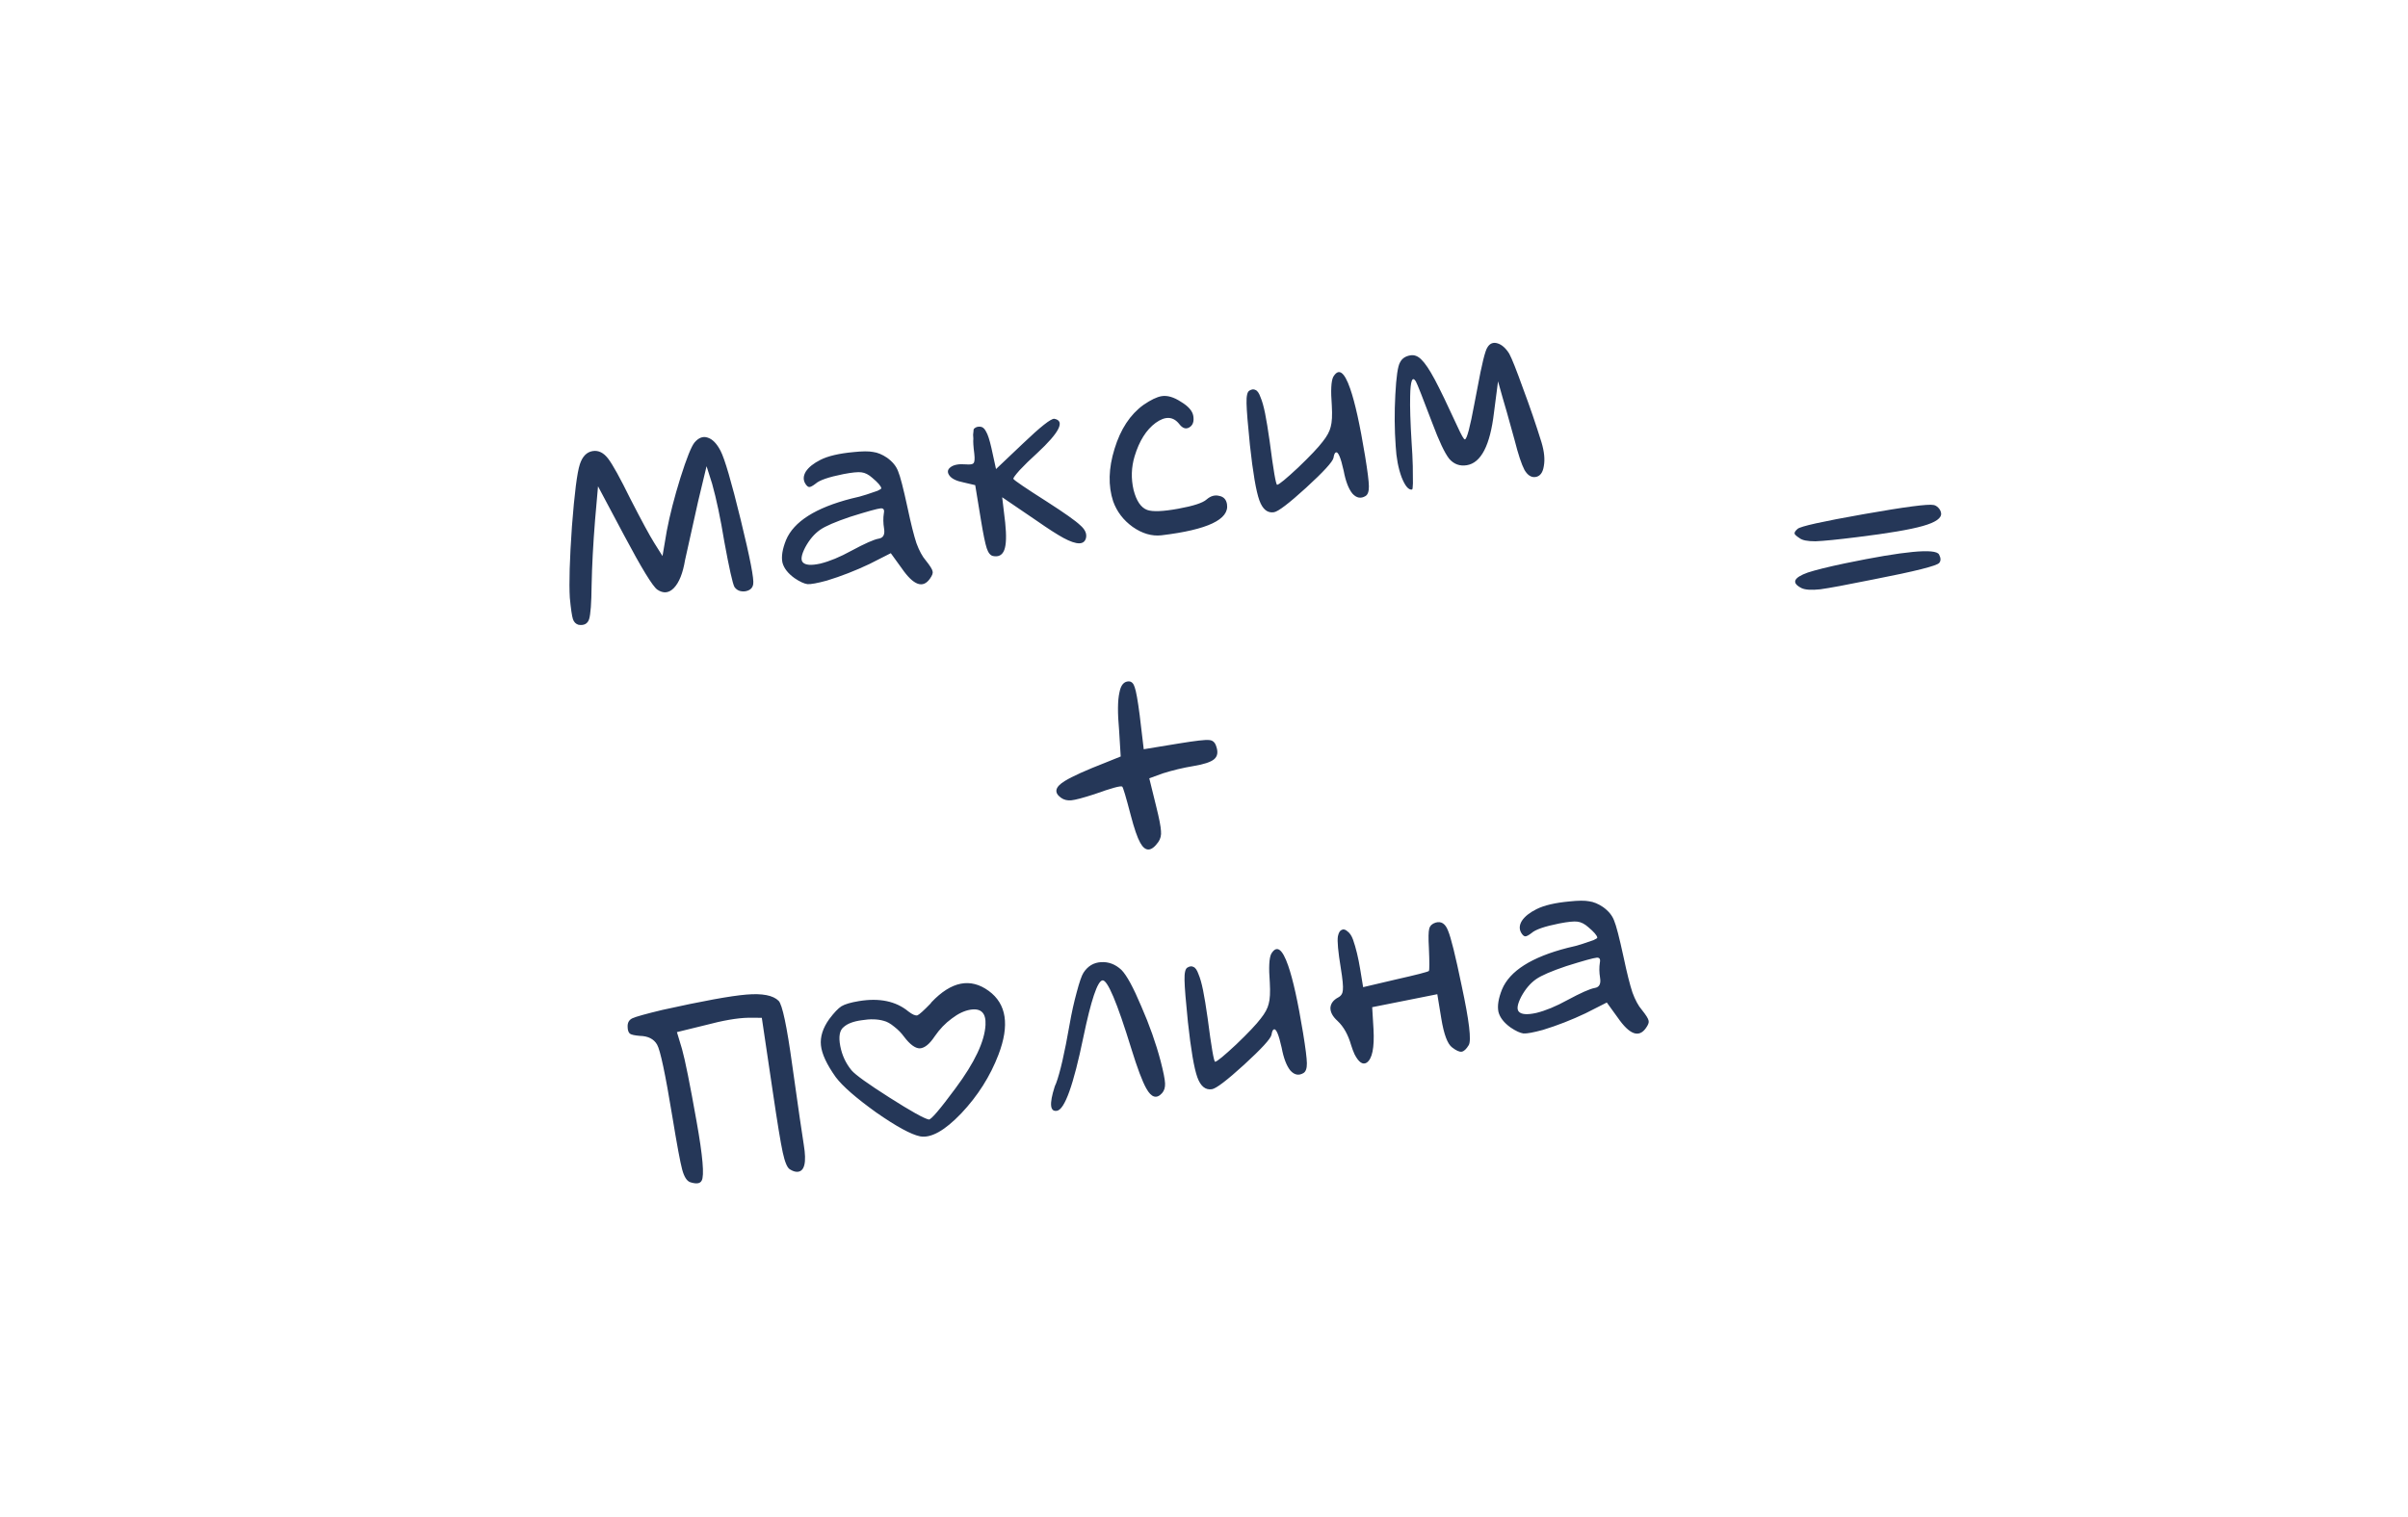<?xml version="1.0" encoding="UTF-8"?> <svg xmlns="http://www.w3.org/2000/svg" width="254" height="160" viewBox="0 0 254 160" fill="none"><path d="M61.161 48.98C61.43 48.152 61.881 47.686 62.512 47.582C63.117 47.483 63.66 47.745 64.141 48.369C64.622 48.993 65.409 50.417 66.504 52.643C67.695 54.961 68.529 56.499 69.005 57.259L69.882 58.655L70.336 55.986C70.656 54.313 71.134 52.451 71.771 50.401C72.429 48.32 72.928 47.076 73.266 46.669C73.697 46.166 74.156 45.996 74.642 46.16C75.154 46.319 75.609 46.785 76.006 47.557C76.438 48.378 77.147 50.802 78.132 54.829C79.117 58.856 79.556 61.122 79.449 61.626C79.382 62.042 79.099 62.291 78.599 62.373C78.095 62.429 77.718 62.274 77.469 61.91C77.273 61.537 76.918 59.947 76.403 57.139C76.001 54.692 75.573 52.655 75.116 51.027L74.529 49.178L73.638 52.891C72.907 56.173 72.448 58.234 72.262 59.075C72.03 60.465 71.638 61.448 71.084 62.025C70.552 62.572 69.966 62.627 69.328 62.192C68.837 61.84 67.674 59.936 65.837 56.481L63.081 51.299L62.77 54.836C62.566 57.383 62.444 59.686 62.404 61.747C62.386 63.614 62.298 64.804 62.139 65.317C61.975 65.803 61.602 65.999 61.019 65.906C60.734 65.817 60.54 65.62 60.435 65.313C60.327 64.979 60.217 64.227 60.106 63.056C60.013 61.504 60.087 58.992 60.329 55.521C60.596 52.045 60.873 49.864 61.161 48.98ZM86.551 48.502C87.35 48.101 88.508 47.83 90.025 47.689C90.955 47.591 91.643 47.586 92.09 47.675C92.559 47.733 93.052 47.936 93.568 48.283C94.15 48.702 94.539 49.178 94.735 49.714C94.953 50.218 95.285 51.501 95.731 53.563C96.091 55.261 96.403 56.506 96.669 57.3C96.96 58.09 97.29 58.698 97.657 59.124C98.099 59.674 98.337 60.053 98.371 60.264C98.428 60.444 98.335 60.702 98.093 61.039C97.349 62.107 96.357 61.743 95.117 59.947L93.963 58.352L91.718 59.491C90.239 60.193 88.74 60.777 87.222 61.242C86.213 61.516 85.531 61.641 85.176 61.618C84.817 61.569 84.364 61.36 83.817 60.99C83.112 60.484 82.684 59.933 82.532 59.336C82.402 58.709 82.529 57.918 82.913 56.963C83.729 55.019 86.029 53.56 89.815 52.588C90.39 52.467 90.921 52.325 91.408 52.164C91.895 52.004 92.279 51.873 92.56 51.773C92.836 51.646 92.97 51.557 92.961 51.504C92.923 51.267 92.606 50.901 92.011 50.404C91.63 50.061 91.247 49.867 90.861 49.822C90.502 49.773 89.864 49.837 88.947 50.014C87.403 50.322 86.431 50.657 86.032 51.02C85.72 51.26 85.496 51.378 85.36 51.373C85.224 51.368 85.082 51.243 84.933 50.997C84.707 50.602 84.732 50.179 85.009 49.728C85.313 49.273 85.827 48.865 86.551 48.502ZM93.231 54.135C93.306 53.772 93.197 53.6 92.903 53.622C92.557 53.651 91.484 53.949 89.686 54.514C88.124 55.041 87.064 55.498 86.506 55.887C85.9 56.311 85.379 56.923 84.943 57.725C84.533 58.521 84.444 59.05 84.676 59.309C84.942 59.616 85.558 59.664 86.523 59.452C87.51 59.209 88.599 58.76 89.788 58.105C91.228 57.328 92.198 56.899 92.698 56.817C93.172 56.739 93.357 56.385 93.253 55.753C93.158 55.174 93.151 54.635 93.231 54.135ZM102.692 45.408C102.675 45.303 102.727 45.213 102.85 45.139C102.995 45.034 103.177 44.991 103.397 45.009C103.642 45.023 103.845 45.192 104.007 45.517C104.19 45.811 104.379 46.388 104.575 47.248L105.062 49.478L107.903 46.783C109.749 45.021 110.849 44.151 111.204 44.174C112.374 44.387 111.775 45.593 109.407 47.793C108.677 48.453 108.06 49.054 107.554 49.596C107.075 50.134 106.855 50.441 106.894 50.515C107.003 50.687 108.189 51.492 110.452 52.931C112.295 54.115 113.457 54.938 113.938 55.399C114.441 55.83 114.648 56.269 114.559 56.716C114.391 57.501 113.595 57.509 112.172 56.743C111.489 56.369 110.568 55.777 109.408 54.967L105.712 52.452L106.028 55.116C106.173 56.498 106.142 57.462 105.935 58.01C105.727 58.557 105.33 58.771 104.743 58.651C104.463 58.589 104.242 58.314 104.081 57.827C103.92 57.34 103.716 56.347 103.47 54.847L102.868 51.176L101.646 50.89C100.892 50.743 100.393 50.501 100.148 50.163C99.903 49.825 99.937 49.535 100.249 49.295C100.583 49.024 101.133 48.92 101.9 48.984C102.339 49.02 102.602 48.977 102.69 48.854C102.804 48.727 102.831 48.399 102.771 47.868C102.672 47.101 102.639 46.566 102.67 46.263C102.657 46.184 102.649 46.05 102.645 45.862C102.663 45.643 102.679 45.492 102.692 45.408ZM120.613 42.711C121.391 42.178 122.029 41.871 122.529 41.789C123.134 41.69 123.816 41.889 124.573 42.386C125.352 42.852 125.785 43.349 125.871 43.875C125.966 44.454 125.829 44.855 125.46 45.078C125.092 45.3 124.735 45.183 124.389 44.727C123.743 43.914 122.912 43.874 121.897 44.608C120.909 45.338 120.17 46.513 119.679 48.134C119.33 49.299 119.294 50.481 119.571 51.678C119.871 52.845 120.351 53.55 121.013 53.793C121.586 53.996 122.674 53.953 124.275 53.663C125.876 53.373 126.876 53.047 127.276 52.684C127.702 52.317 128.141 52.191 128.592 52.306C129.065 52.391 129.343 52.683 129.425 53.183C129.688 54.788 127.382 55.883 122.505 56.466C121.497 56.578 120.489 56.284 119.483 55.584C118.502 54.88 117.814 53.98 117.418 52.883C116.878 51.242 116.927 49.396 117.563 47.346C118.196 45.27 119.212 43.725 120.613 42.711ZM140.634 39.751C141.207 38.792 141.802 39.208 142.42 40.998C142.929 42.455 143.451 44.815 143.987 48.078C144.25 49.683 144.386 50.755 144.393 51.294C144.4 51.834 144.281 52.178 144.035 52.326C143.543 52.623 143.083 52.536 142.655 52.066C142.248 51.565 141.941 50.764 141.734 49.663C141.417 48.229 141.136 47.586 140.89 47.734C140.789 47.778 140.712 47.966 140.659 48.3C140.566 48.72 139.603 49.77 137.771 51.449C135.96 53.097 134.831 53.958 134.384 54.031C133.7 54.143 133.186 53.728 132.842 52.784C132.493 51.815 132.161 49.869 131.844 46.949C131.621 44.77 131.502 43.303 131.487 42.549C131.467 41.768 131.569 41.319 131.793 41.201C132.038 41.053 132.251 41.032 132.431 41.137C132.632 41.212 132.809 41.467 132.961 41.901C133.136 42.305 133.296 42.873 133.444 43.606C133.586 44.312 133.746 45.286 133.923 46.527C134.323 49.623 134.588 51.16 134.72 51.139C134.931 51.104 135.669 50.496 136.934 49.316C138.195 48.109 139.059 47.197 139.525 46.58C139.974 46.02 140.254 45.502 140.365 45.024C140.502 44.542 140.541 43.792 140.482 42.775C140.359 41.201 140.41 40.193 140.634 39.751ZM147.676 38.23C147.879 37.819 148.244 37.57 148.77 37.483C149.191 37.414 149.581 37.567 149.939 37.94C150.324 38.309 150.789 39.003 151.335 40.022C151.88 41.04 152.678 42.693 153.729 44.98C154.152 45.91 154.416 46.367 154.521 46.349C154.732 46.315 155.066 45.057 155.524 42.577C155.555 42.437 155.657 41.907 155.83 40.987C156.301 38.423 156.658 36.973 156.9 36.636C157.155 36.216 157.511 36.077 157.966 36.218C158.422 36.359 158.833 36.724 159.2 37.313C159.47 37.809 159.954 39.026 160.65 40.966C161.373 42.901 162.022 44.794 162.596 46.646C162.891 47.624 162.975 48.462 162.846 49.159C162.743 49.851 162.455 50.236 161.982 50.314C161.534 50.387 161.142 50.141 160.806 49.574C160.492 48.977 160.144 47.926 159.762 46.422C159.093 43.991 158.674 42.506 158.504 41.967L158.015 40.223L157.586 43.536C157.179 46.981 156.225 48.826 154.725 49.072C153.988 49.193 153.37 48.97 152.872 48.404C152.396 47.806 151.796 46.54 151.073 44.605C150.072 41.959 149.494 40.499 149.342 40.227C148.975 39.639 148.776 40.158 148.746 41.784C148.717 42.924 148.767 44.55 148.898 46.664C148.961 47.545 149.003 48.376 149.023 49.157C149.039 49.911 149.044 50.518 149.038 50.978C149.028 51.412 148.997 51.633 148.945 51.642C148.576 51.703 148.207 51.263 147.837 50.324C147.493 49.381 147.287 48.293 147.22 47.061C147.093 45.298 147.08 43.49 147.181 41.636C147.278 39.755 147.443 38.62 147.676 38.23ZM69.883 106.527C74.108 105.59 77.059 105.052 78.739 104.912C80.418 104.771 81.549 104.991 82.13 105.571C82.519 105.967 82.998 108.226 83.566 112.348C84.204 116.892 84.611 119.703 84.788 120.782C85.09 122.624 84.866 123.566 84.117 123.608C83.876 123.62 83.604 123.53 83.302 123.336C83.031 123.164 82.784 122.57 82.563 121.552C82.342 120.534 81.993 118.403 81.514 115.157L80.357 107.362L78.897 107.358C77.766 107.382 76.268 107.641 74.404 108.136L71.403 108.872L71.938 110.648C72.255 111.758 72.768 114.309 73.477 118.3C74.13 121.949 74.309 124.028 74.014 124.536C73.851 124.86 73.441 124.913 72.784 124.697C72.438 124.564 72.162 124.123 71.958 123.373C71.754 122.623 71.406 120.748 70.914 117.748C70.18 113.274 69.645 110.754 69.309 110.188C68.968 109.595 68.364 109.289 67.496 109.269C66.948 109.224 66.597 109.147 66.444 109.037C66.287 108.9 66.206 108.657 66.203 108.306C66.186 107.876 66.354 107.579 66.705 107.413C67.056 107.247 68.115 106.952 69.883 106.527ZM87.475 107.491C87.986 106.813 88.412 106.365 88.754 106.146C89.123 105.924 89.742 105.741 90.61 105.599C92.768 105.245 94.503 105.608 95.816 106.69C96.249 107.024 96.569 107.161 96.775 107.1C96.977 107.013 97.436 106.6 98.152 105.861C98.196 105.8 98.229 105.754 98.251 105.723C100.348 103.515 102.363 103.116 104.298 104.528C106.171 105.897 106.511 108.138 105.32 111.252C104.45 113.529 103.141 115.595 101.391 117.449C99.638 119.278 98.189 120.083 97.045 119.865C96.094 119.67 94.551 118.828 92.415 117.341C90.302 115.823 88.882 114.584 88.157 113.622C87.209 112.291 86.688 111.174 86.594 110.271C86.5 109.367 86.793 108.441 87.475 107.491ZM93.222 107.683C92.57 107.493 91.796 107.471 90.901 107.618C90.028 107.734 89.392 107.974 88.992 108.337C88.562 108.678 88.442 109.346 88.632 110.341C88.818 111.311 89.215 112.164 89.823 112.903C90.225 113.377 91.557 114.334 93.82 115.773C96.083 117.212 97.466 117.985 97.97 118.092C98.194 118.136 99.135 117.036 100.793 114.791C102.808 112.083 103.861 109.856 103.953 108.111C104.018 106.858 103.484 106.324 102.353 106.509C101.721 106.613 101.069 106.923 100.397 107.438C99.721 107.928 99.121 108.553 98.597 109.314C98.056 110.133 97.531 110.557 97.022 110.586C96.536 110.585 95.982 110.176 95.362 109.359C95.082 108.972 94.741 108.623 94.339 108.311C93.932 107.972 93.56 107.763 93.222 107.683ZM114.289 102.605C114.742 101.91 115.357 101.538 116.133 101.492C116.935 101.442 117.656 101.715 118.294 102.313C118.845 102.871 119.541 104.149 120.382 106.146C121.245 108.112 121.927 110.04 122.426 111.931C122.721 113.072 122.877 113.857 122.893 114.286C122.91 114.716 122.804 115.058 122.575 115.311C122.004 115.946 121.45 115.78 120.913 114.814C120.494 114.072 119.967 112.672 119.332 110.615C117.828 105.727 116.812 103.326 116.286 103.413C115.76 103.499 115.088 105.501 114.272 109.418C113.233 114.453 112.306 117.037 111.49 117.171C110.753 117.292 110.67 116.454 111.24 114.658C111.275 114.544 111.324 114.428 111.385 114.31C111.818 113.158 112.299 111.066 112.828 108.034C113.037 106.837 113.286 105.716 113.573 104.668C113.857 103.595 114.095 102.907 114.289 102.605ZM134.093 100.613C134.666 99.654 135.261 100.07 135.879 101.86C136.388 103.317 136.91 105.677 137.446 108.94C137.709 110.545 137.845 111.617 137.852 112.156C137.859 112.696 137.74 113.04 137.494 113.188C137.002 113.485 136.542 113.398 136.114 112.928C135.707 112.427 135.4 111.626 135.193 110.525C134.876 109.091 134.595 108.448 134.349 108.597C134.248 108.64 134.171 108.828 134.118 109.162C134.025 109.582 133.062 110.632 131.23 112.311C129.419 113.959 128.29 114.82 127.843 114.893C127.159 115.005 126.645 114.59 126.301 113.646C125.952 112.677 125.62 110.731 125.303 107.811C125.08 105.631 124.961 104.165 124.946 103.411C124.926 102.63 125.028 102.181 125.252 102.063C125.497 101.915 125.71 101.894 125.89 101.999C126.091 102.074 126.268 102.329 126.42 102.763C126.595 103.167 126.755 103.735 126.903 104.468C127.046 105.174 127.205 106.148 127.382 107.389C127.782 110.485 128.047 112.022 128.179 112C128.39 111.966 129.128 111.358 130.393 110.178C131.654 108.971 132.518 108.059 132.984 107.442C133.433 106.882 133.713 106.364 133.824 105.886C133.961 105.404 134 104.654 133.941 103.637C133.818 102.063 133.869 101.055 134.093 100.613ZM141.123 98.77C141.199 98.406 141.324 98.183 141.5 98.1C141.697 97.987 141.907 98.034 142.131 98.24C142.376 98.416 142.572 98.708 142.72 99.116C143.025 99.985 143.277 101.025 143.475 102.235L143.786 104.13L147.221 103.323C149.41 102.829 150.576 102.529 150.721 102.424C150.787 102.333 150.787 101.508 150.721 99.952C150.662 98.935 150.675 98.27 150.759 97.959C150.843 97.648 151.065 97.436 151.425 97.323C152.017 97.145 152.455 97.424 152.738 98.162C153.043 98.868 153.522 100.803 154.176 103.965C154.974 107.672 155.223 109.766 154.923 110.247C154.668 110.668 154.422 110.897 154.185 110.936C153.948 110.975 153.613 110.827 153.18 110.493C152.69 110.141 152.307 109.123 152.03 107.439L151.61 104.873L148.195 105.555L144.741 106.243L144.88 108.571C144.984 110.527 144.744 111.701 144.16 112.094C143.743 112.352 143.317 112.057 142.88 111.21C142.754 110.933 142.634 110.615 142.521 110.255C142.204 109.145 141.726 108.292 141.087 107.694C140.58 107.237 140.329 106.778 140.335 106.317C140.366 105.853 140.644 105.483 141.166 105.208C141.465 105.051 141.625 104.795 141.648 104.44C141.693 104.054 141.62 103.283 141.43 102.125C141.145 100.388 141.043 99.27 141.123 98.77ZM162.077 95.9C162.876 95.499 164.034 95.227 165.551 95.087C166.481 94.988 167.169 94.983 167.616 95.072C168.085 95.13 168.577 95.333 169.094 95.681C169.676 96.099 170.065 96.575 170.261 97.111C170.479 97.615 170.811 98.899 171.257 100.96C171.617 102.658 171.929 103.904 172.195 104.698C172.486 105.488 172.816 106.096 173.183 106.522C173.624 107.071 173.862 107.451 173.897 107.661C173.953 107.841 173.861 108.1 173.619 108.437C172.875 109.504 171.883 109.14 170.643 107.344L169.489 105.75L167.244 106.888C165.765 107.59 164.266 108.174 162.748 108.639C161.739 108.913 161.057 109.038 160.702 109.015C160.343 108.966 159.889 108.757 159.342 108.387C158.638 107.881 158.21 107.33 158.058 106.733C157.928 106.106 158.055 105.315 158.439 104.36C159.254 102.416 161.555 100.958 165.341 99.985C165.916 99.864 166.447 99.723 166.934 99.562C167.421 99.401 167.805 99.27 168.085 99.17C168.362 99.044 168.496 98.954 168.487 98.901C168.448 98.665 168.131 98.298 167.537 97.801C167.156 97.458 166.773 97.264 166.387 97.219C166.028 97.17 165.39 97.234 164.473 97.412C162.929 97.719 161.957 98.054 161.557 98.417C161.246 98.657 161.022 98.775 160.886 98.77C160.75 98.766 160.608 98.641 160.459 98.395C160.232 97.999 160.257 97.576 160.535 97.126C160.838 96.671 161.352 96.262 162.077 95.9ZM168.757 101.533C168.832 101.169 168.723 100.998 168.429 101.019C168.083 101.049 167.01 101.346 165.211 101.912C163.649 102.438 162.589 102.896 162.032 103.285C161.426 103.708 160.905 104.321 160.469 105.122C160.059 105.919 159.97 106.447 160.202 106.706C160.468 107.014 161.084 107.061 162.049 106.849C163.036 106.606 164.124 106.157 165.314 105.502C166.754 104.726 167.724 104.296 168.224 104.214C168.698 104.137 168.883 103.782 168.779 103.15C168.684 102.571 168.677 102.032 168.757 101.533Z" fill="#253758"></path><path d="M118.08 73.049C118.222 72.269 118.55 71.877 119.063 71.874C119.361 71.879 119.571 72.088 119.693 72.501C119.841 72.909 120.016 73.893 120.218 75.454L120.643 79.033L124.353 78.424C126.116 78.135 127.177 78.015 127.537 78.064C127.918 78.082 128.172 78.311 128.298 78.75C128.502 79.338 128.427 79.782 128.071 80.084C127.715 80.386 126.985 80.627 125.879 80.808C124.8 80.986 123.721 81.244 122.642 81.583L121.227 82.099L121.956 85.06C122.273 86.332 122.442 87.196 122.462 87.652C122.509 88.104 122.412 88.498 122.17 88.835C121.444 89.846 120.813 89.868 120.276 88.903C119.97 88.358 119.635 87.386 119.271 85.987C118.763 84.043 118.463 83.039 118.371 82.973C118.218 82.863 117.235 83.132 115.423 83.781C114.242 84.163 113.44 84.376 113.014 84.419C112.589 84.462 112.223 84.373 111.917 84.153C111.151 83.603 111.284 83.014 112.316 82.385C113.075 81.909 114.535 81.251 116.694 80.41L118.214 79.796L118.044 77.027C117.877 75.19 117.89 73.864 118.08 73.049Z" fill="#253758"></path><path d="M189.618 55.785C189.899 55.522 192.22 55.007 196.579 54.237C200.939 53.468 203.399 53.145 203.96 53.27C204.127 53.296 204.291 53.391 204.453 53.553C204.614 53.716 204.713 53.903 204.747 54.113C204.833 54.639 204.192 55.096 202.823 55.483C201.481 55.865 199.181 56.256 195.922 56.656C193.831 56.918 192.355 57.065 191.496 57.098C190.658 57.1 190.1 56.989 189.82 56.765C189.487 56.549 189.312 56.389 189.295 56.284C189.273 56.152 189.381 55.986 189.618 55.785ZM194.594 59.427C200.84 58.132 204.153 57.818 204.532 58.486C204.729 58.859 204.737 59.155 204.556 59.373C204.336 59.68 202.014 60.264 197.588 61.125C194.789 61.692 192.928 62.038 192.002 62.163C191.073 62.261 190.417 62.22 190.036 62.04C188.946 61.489 189.167 60.939 190.698 60.391C191.545 60.117 192.843 59.795 194.594 59.427Z" fill="#253758"></path></svg> 
